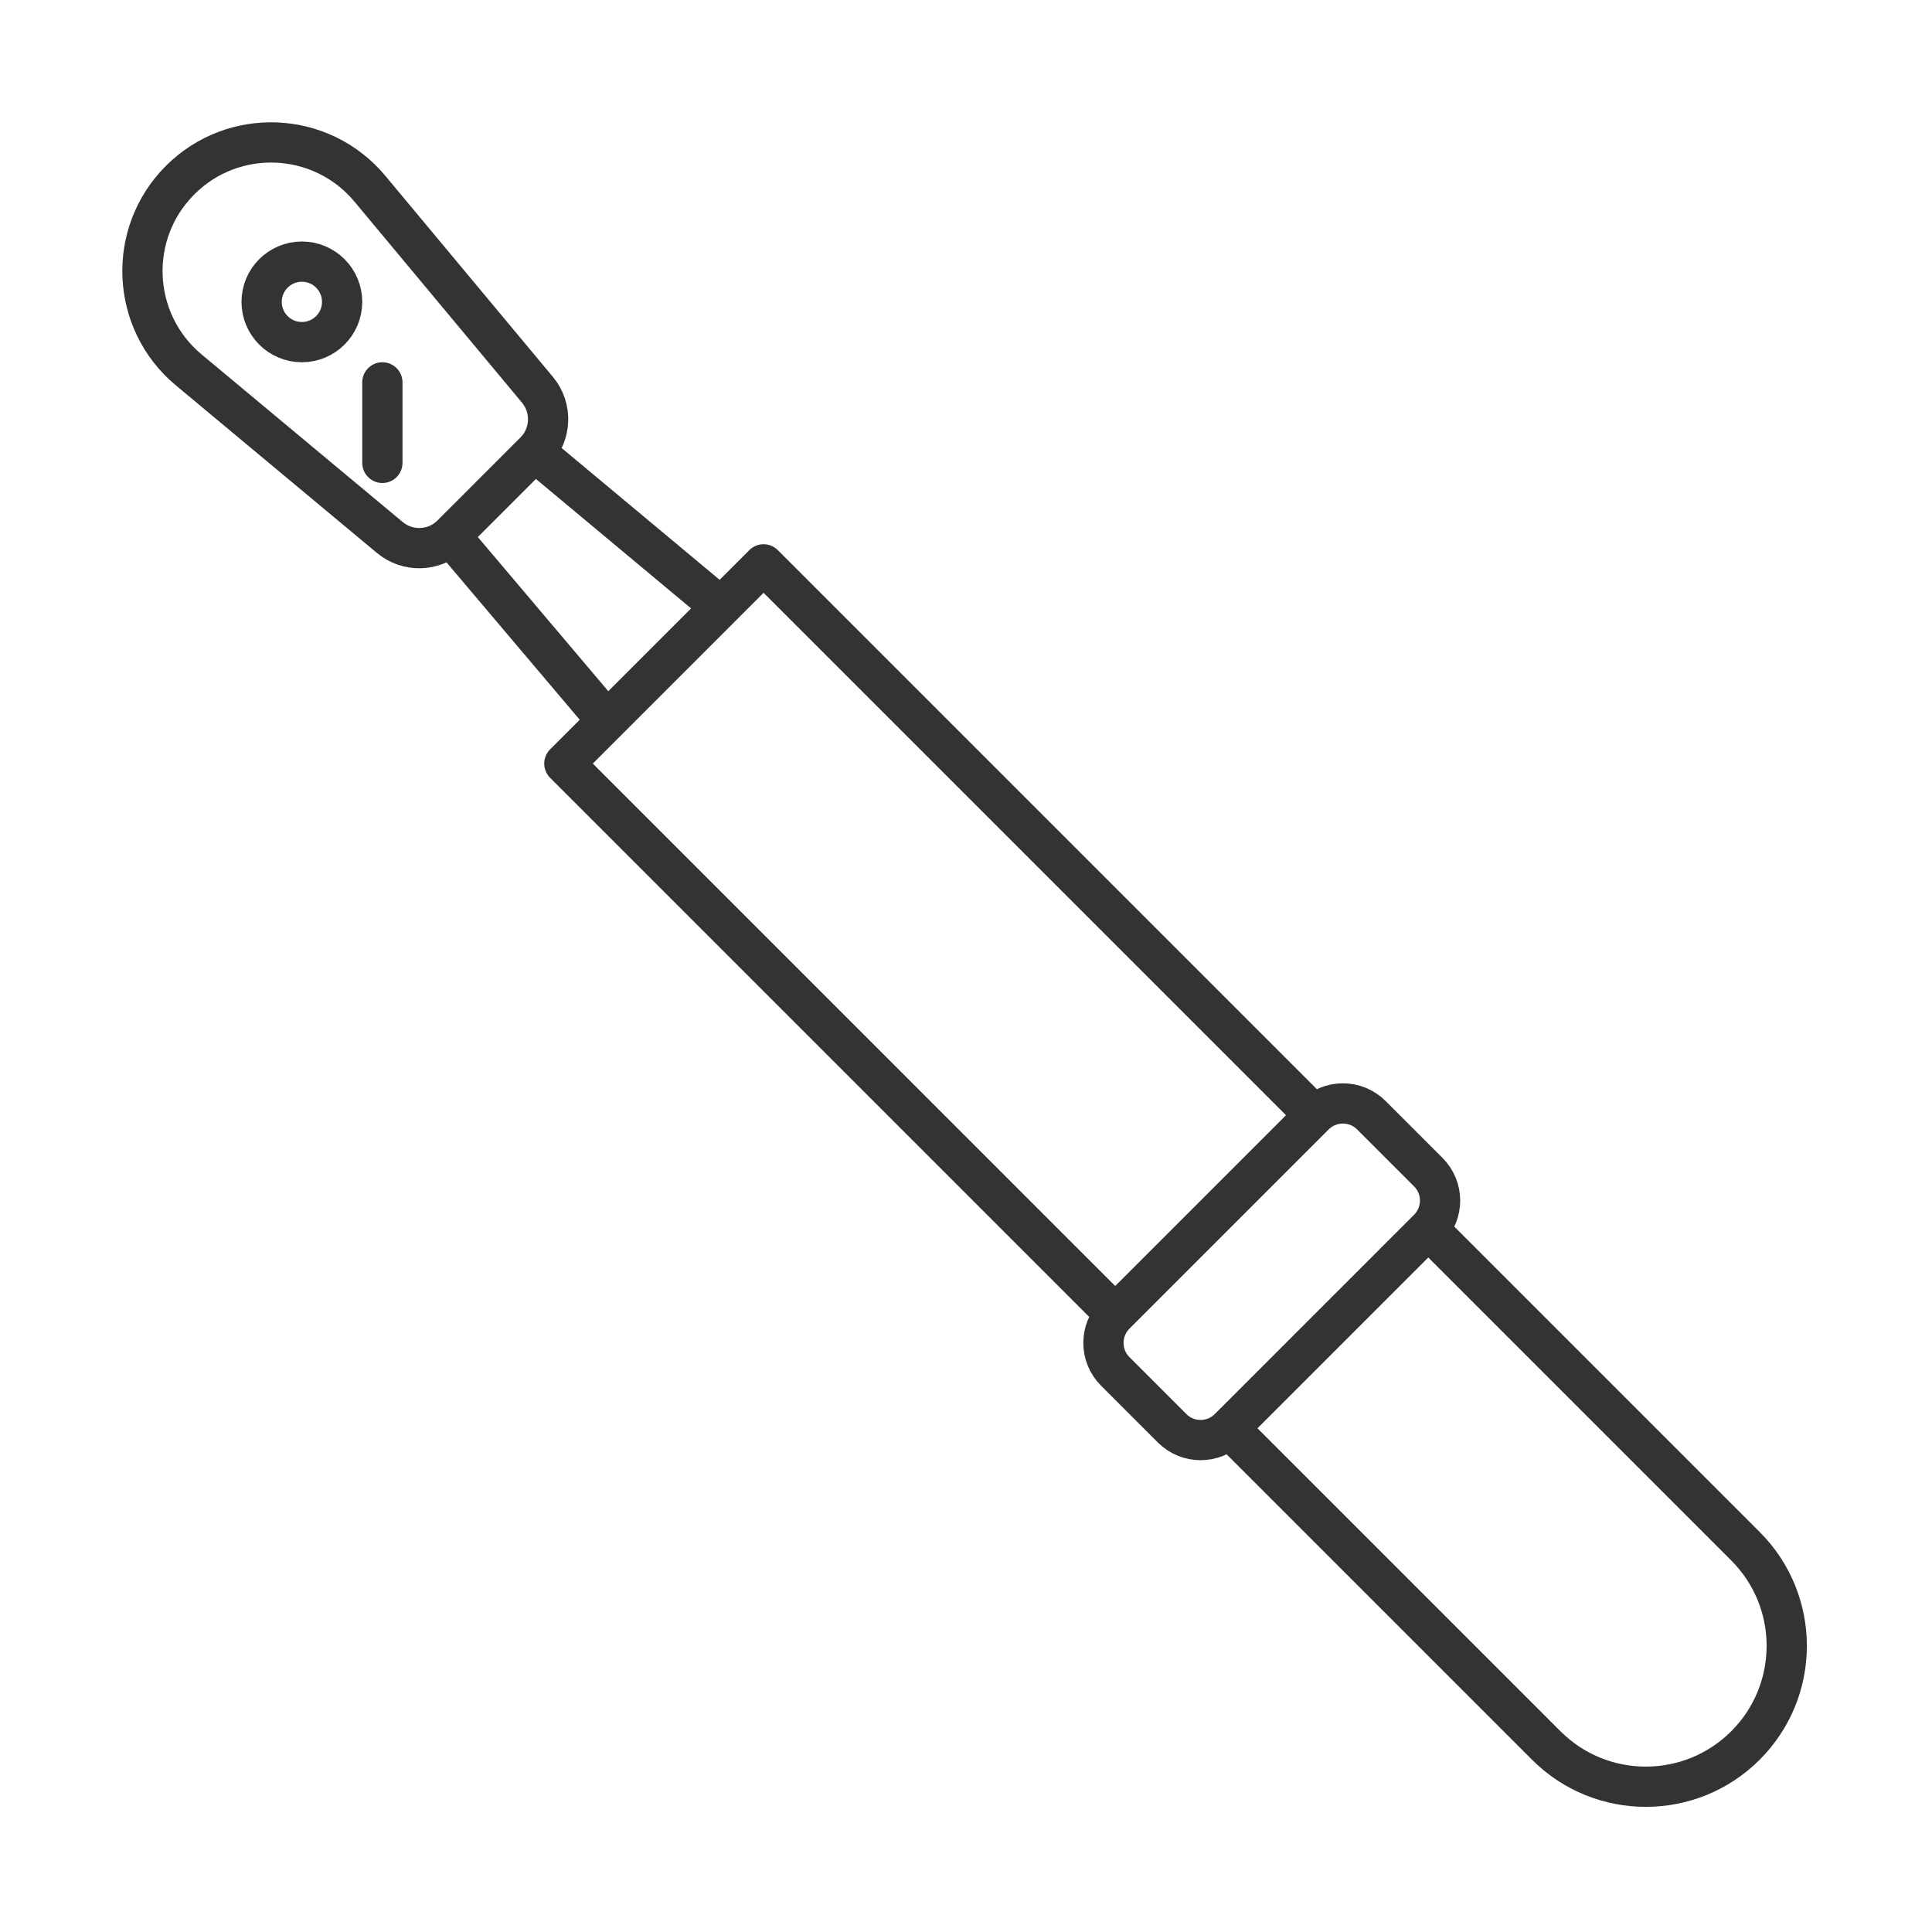 <svg width="48" height="48" viewBox="0 0 48 48" fill="none" xmlns="http://www.w3.org/2000/svg">
<path d="M9.5 9.5V11.5M38.416 43.366L38.42 43.37M13.284 11.223L11.223 13.284C11.213 13.294 11.203 13.304 11.192 13.314M13.284 11.223C13.701 10.805 13.731 10.138 13.353 9.684L9.19 4.689C7.987 3.245 5.804 3.146 4.475 4.475C3.146 5.804 3.245 7.987 4.689 9.19L9.684 13.353C10.127 13.722 10.773 13.703 11.192 13.314M13.284 11.223L17.91 15.082M11.192 13.314L15.082 17.91M15.082 17.91L14.021 18.971L27.707 32.657M15.082 17.91L17.91 15.082M17.91 15.082L18.971 14.021L32.657 27.707M30.535 35.485L35.485 30.535M30.535 35.485C30.145 35.876 29.512 35.876 29.121 35.485L27.707 34.071C27.317 33.681 27.317 33.047 27.707 32.657M30.535 35.485L38.42 43.37M35.485 30.535C35.876 30.145 35.876 29.512 35.485 29.121L34.071 27.707C33.681 27.317 33.047 27.317 32.657 27.707M35.485 30.535L43.366 38.416C44.733 39.783 44.733 41.999 43.366 43.366C42 44.731 39.787 44.733 38.42 43.37M32.657 27.707L27.707 32.657M8.5 7.5C8.5 8.052 8.052 8.5 7.5 8.5C6.948 8.5 6.5 8.052 6.5 7.5C6.5 6.948 6.948 6.5 7.5 6.5C8.052 6.5 8.5 6.948 8.5 7.5Z" stroke="#333333" stroke-linecap="round" stroke-linejoin="round"/>
</svg>
